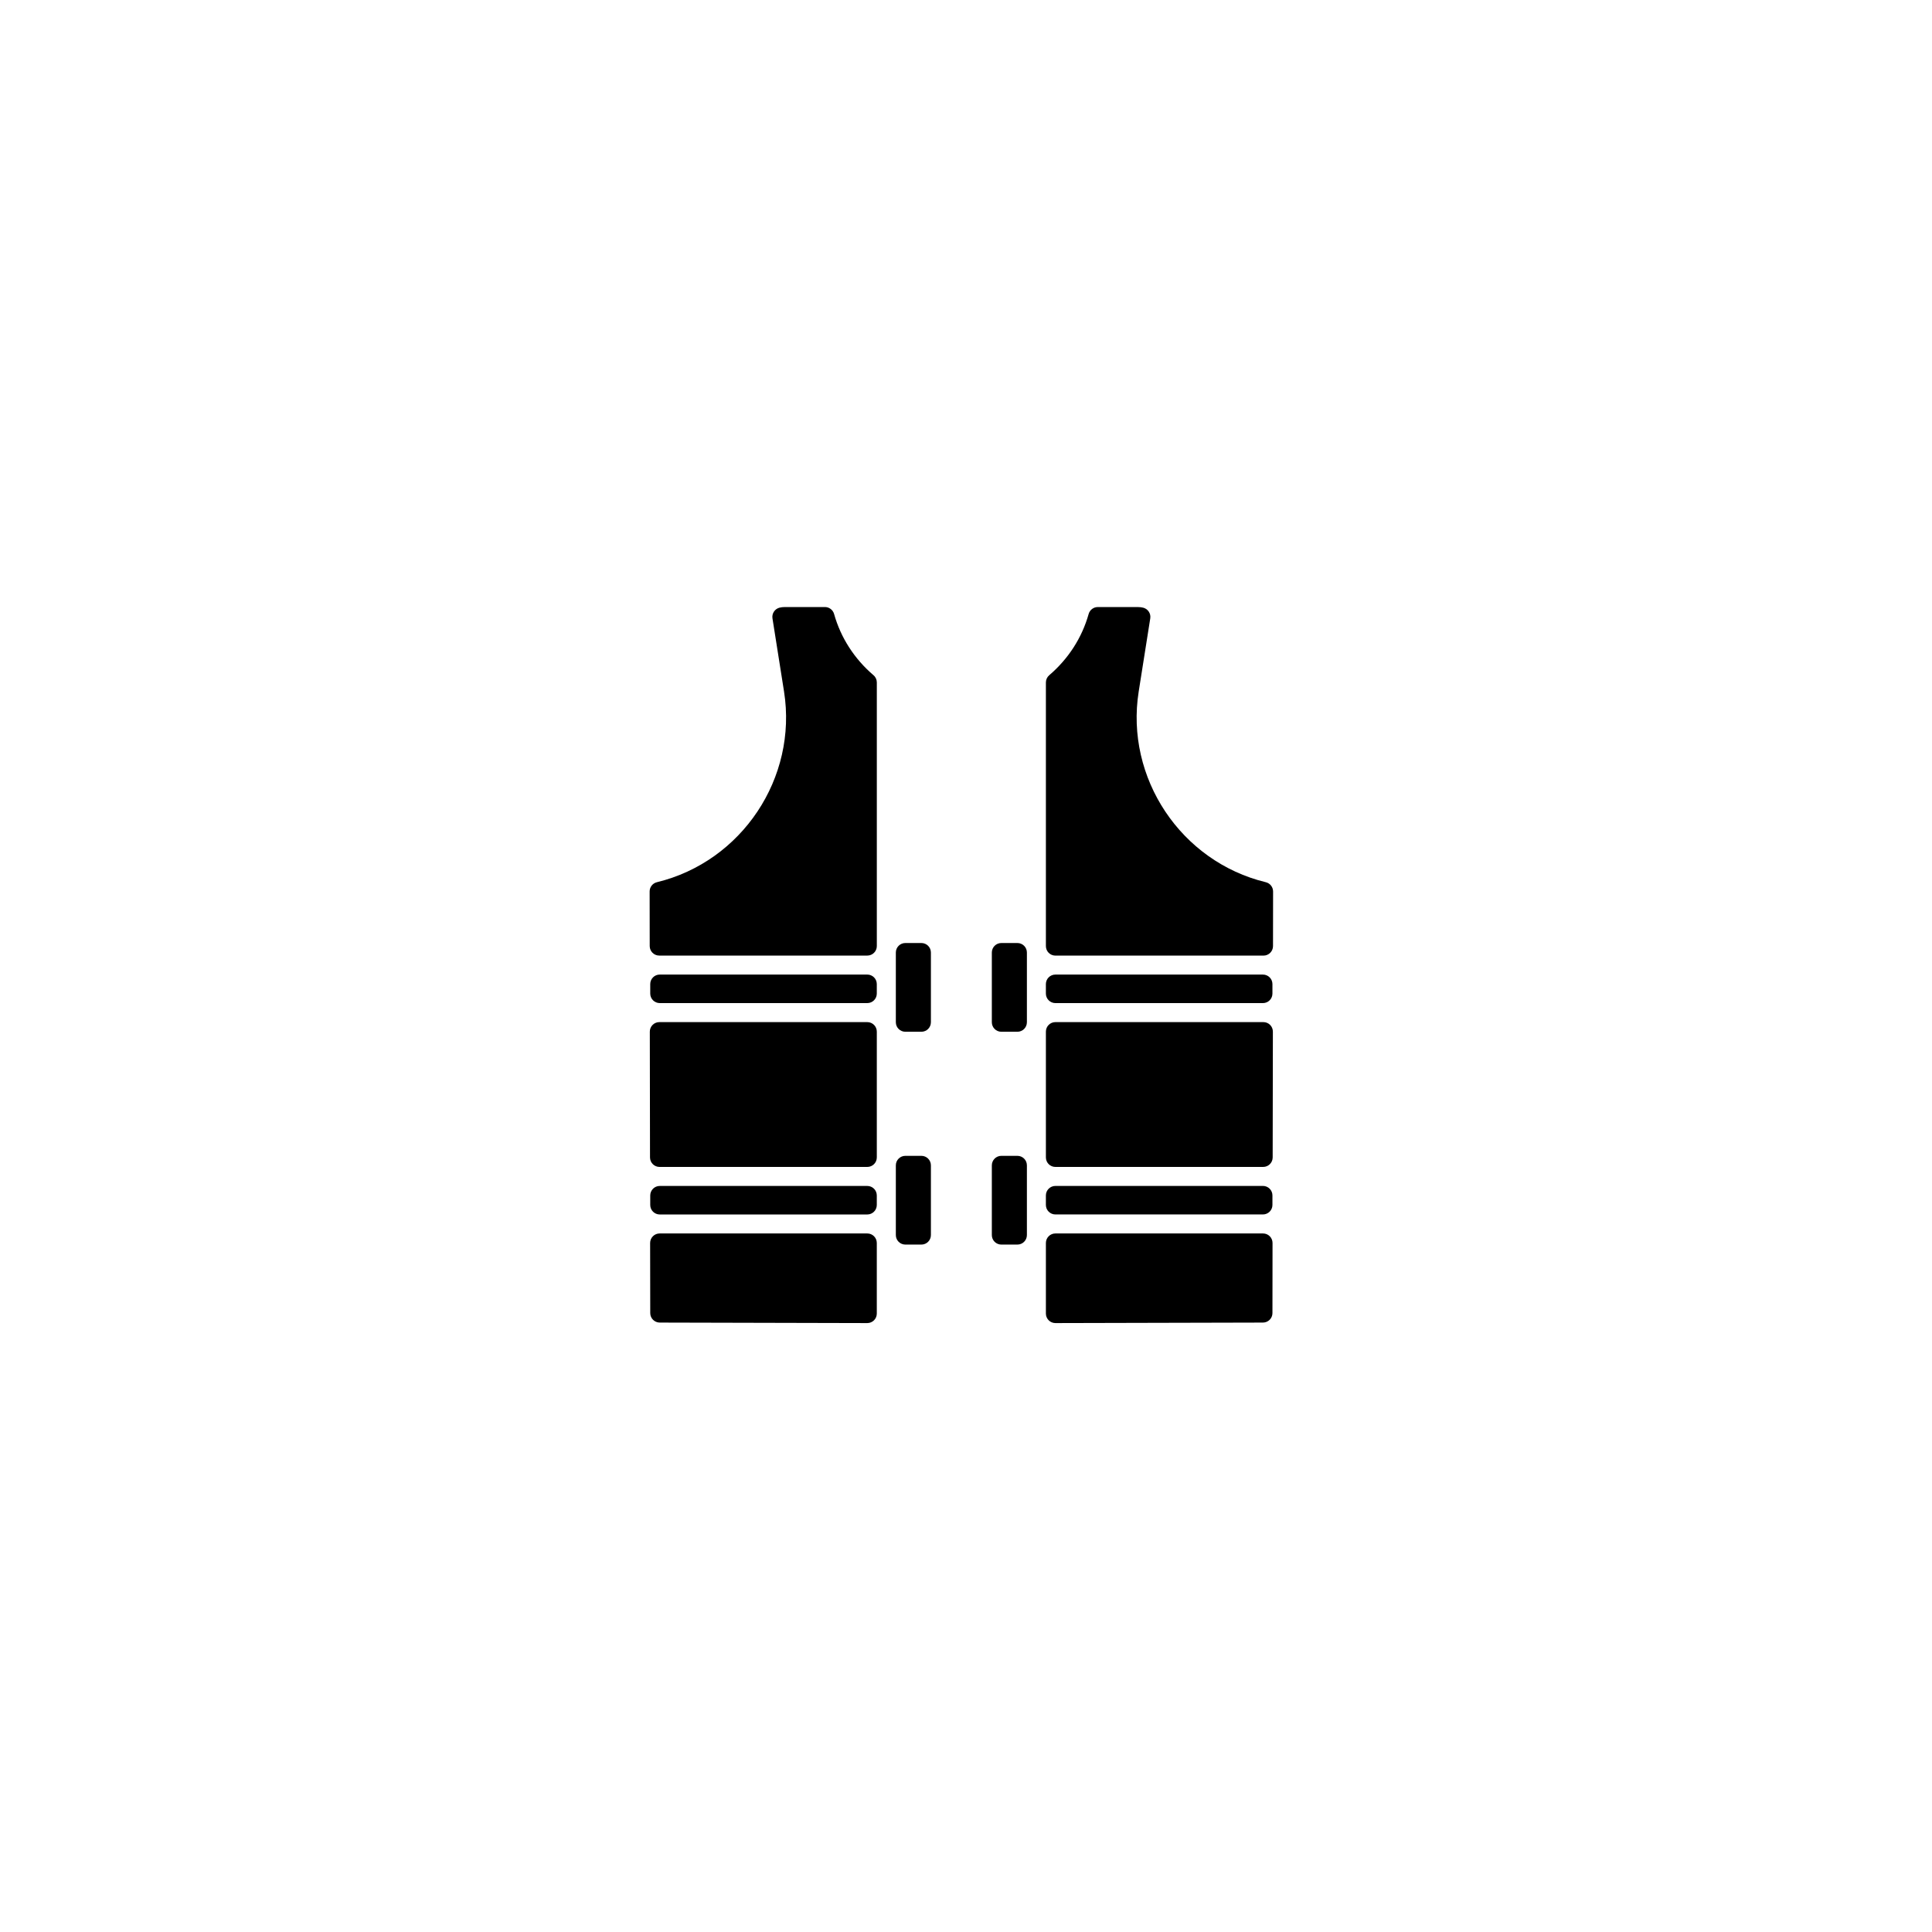 <?xml version="1.0" encoding="UTF-8"?>
<!-- Uploaded to: SVG Repo, www.svgrepo.com, Generator: SVG Repo Mixer Tools -->
<svg fill="#000000" width="800px" height="800px" version="1.1" viewBox="144 144 512 512" xmlns="http://www.w3.org/2000/svg">
 <g>
  <path d="m373.84 458.29h-55c-1.391 0-2.519 1.125-2.519 2.519v2.519c0 1.391 1.125 2.519 2.519 2.519h55c1.391 0 2.519-1.125 2.519-2.519v-2.519c0-1.395-1.129-2.519-2.519-2.519z"/>
  <path d="m373.84 414.87h-55.113c-0.668 0-1.309 0.266-1.781 0.738-0.473 0.473-0.738 1.117-0.738 1.785l0.051 33.34c0 1.387 1.133 2.516 2.519 2.516h55.066c1.391 0 2.519-1.125 2.519-2.519v-33.34c-0.004-1.395-1.133-2.519-2.523-2.519z"/>
  <path d="m373.84 402.27h-55c-1.391 0-2.519 1.125-2.519 2.519v2.519c0 1.391 1.125 2.519 2.519 2.519h55c1.391 0 2.519-1.125 2.519-2.519v-2.519c0-1.391-1.129-2.519-2.519-2.519z"/>
  <path d="m365.04 306.71c-0.305-1.086-1.297-1.84-2.426-1.84h-10.594c-0.535 0-1.023 0.059-1.457 0.172-1.25 0.328-2.051 1.551-1.852 2.828l3.066 19.398c3.617 22.875-11.184 45.07-33.695 50.527-1.133 0.277-1.922 1.289-1.922 2.457l0.02 14.469c0 1.387 1.133 2.516 2.519 2.516h55.148c1.391 0 2.519-1.125 2.519-2.519v-69.871c0-0.738-0.324-1.438-0.887-1.914-5.062-4.324-8.672-9.934-10.441-16.223z"/>
  <path d="m373.84 470.88h-55.031c-0.668 0-1.309 0.266-1.781 0.738-0.473 0.473-0.738 1.117-0.738 1.785l0.031 18.578c0 1.387 1.125 2.508 2.516 2.516l55 0.133h0.004c0.668 0 1.309-0.266 1.781-0.738s0.738-1.113 0.738-1.781v-18.711c0-1.395-1.129-2.519-2.519-2.519z"/>
  <path d="m388.18 450.31h-4.254c-1.391 0-2.519 1.125-2.519 2.519v18.477c0 1.391 1.125 2.519 2.519 2.519h4.254c1.391 0 2.519-1.125 2.519-2.519v-18.477c0-1.395-1.129-2.519-2.519-2.519z"/>
  <path d="m388.18 393.91h-4.254c-1.391 0-2.519 1.125-2.519 2.519v18.477c0 1.391 1.125 2.519 2.519 2.519h4.254c1.391 0 2.519-1.125 2.519-2.519v-18.477c0-1.395-1.129-2.519-2.519-2.519z"/>
  <path d="m423.69 465.84h55c1.391 0 2.519-1.125 2.519-2.519v-2.519c0-1.391-1.125-2.519-2.519-2.519l-55 0.004c-1.391 0-2.519 1.125-2.519 2.519v2.519c0.004 1.391 1.129 2.516 2.519 2.516z"/>
  <path d="m478.81 414.87h-55.117c-1.391 0-2.519 1.125-2.519 2.519v33.34c0 1.391 1.125 2.519 2.519 2.519h55.059c1.387 0 2.519-1.125 2.519-2.516l0.055-33.34c0-0.668-0.266-1.312-0.738-1.785-0.469-0.473-1.109-0.738-1.777-0.738z"/>
  <path d="m423.69 409.83h55c1.391 0 2.519-1.125 2.519-2.519v-2.519c0-1.391-1.125-2.519-2.519-2.519h-55c-1.391 0-2.519 1.125-2.519 2.519v2.519c0.004 1.391 1.129 2.519 2.519 2.519z"/>
  <path d="m479.46 377.8c-22.516-5.457-37.312-27.656-33.695-50.527l3.066-19.398c0.203-1.277-0.602-2.5-1.852-2.828-0.434-0.113-0.922-0.172-1.457-0.172h-10.594c-1.125 0-2.121 0.754-2.426 1.84-1.766 6.289-5.379 11.898-10.441 16.223-0.562 0.477-0.887 1.176-0.887 1.914v69.875c0 1.391 1.125 2.519 2.519 2.519h55.148c1.387 0 2.519-1.125 2.519-2.516l0.02-14.469c0-1.172-0.789-2.184-1.922-2.461z"/>
  <path d="m478.72 470.88h-55.027c-1.391 0-2.519 1.125-2.519 2.519v18.711c0 0.668 0.266 1.309 0.738 1.781s1.113 0.738 1.781 0.738h0.004l55-0.133c1.387-0.004 2.516-1.125 2.516-2.516l0.023-18.578c0-0.668-0.266-1.312-0.738-1.785-0.469-0.473-1.109-0.738-1.777-0.738z"/>
  <path d="m413.62 450.31h-4.254c-1.391 0-2.519 1.125-2.519 2.519v18.477c0 1.391 1.125 2.519 2.519 2.519h4.254c1.391 0 2.519-1.125 2.519-2.519v-18.477c0-1.395-1.129-2.519-2.519-2.519z"/>
  <path d="m413.62 393.91h-4.254c-1.391 0-2.519 1.125-2.519 2.519v18.477c0 1.391 1.125 2.519 2.519 2.519h4.254c1.391 0 2.519-1.125 2.519-2.519v-18.477c0-1.395-1.129-2.519-2.519-2.519z"/>
 </g>
</svg>